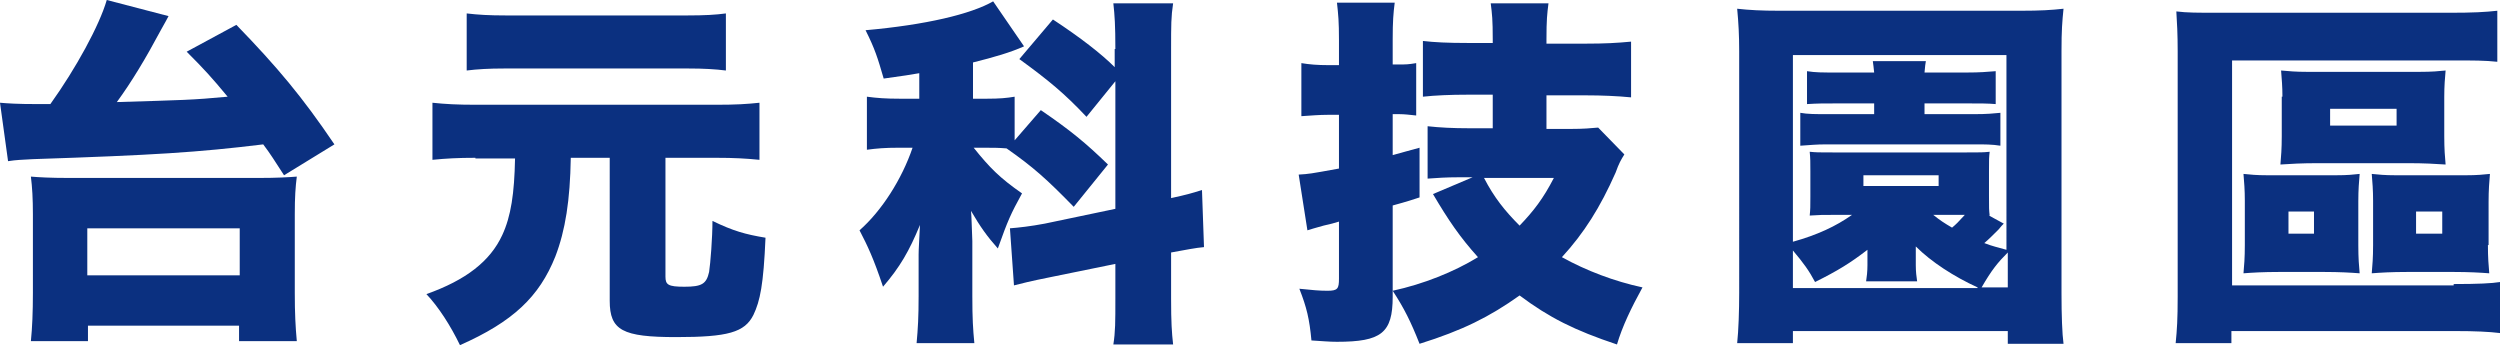 <?xml version="1.0" encoding="utf-8"?>
<!-- Generator: Adobe Illustrator 21.0.2, SVG Export Plug-In . SVG Version: 6.00 Build 0)  -->
<svg version="1.1" id="圖層_1" xmlns="http://www.w3.org/2000/svg" xmlns:xlink="http://www.w3.org/1999/xlink" x="0px" y="0px"
	 width="372.3px" height="51.4px" viewBox="0 0 372.3 51.4" enable-background="new 0 0 372.3 51.4" xml:space="preserve">
<g>
	<g>
		<path fill="#0B3080" d="M0,15.3c1.2,0.1,2.5,0.2,5.6,0.2c0.1,0,1.2,0,1.9,0c3.8-5.3,7.3-11.7,8.4-15.5l9.2,2.4
			c-0.4,0.7-0.4,0.8-1.1,2c-2.3,4.3-4.4,7.8-6.6,10.8c9.8-0.3,11.2-0.3,16.5-0.8c-2.4-2.9-3.5-4.1-6.1-6.7l7.4-4
			c6.1,6.3,9.8,10.7,14.6,17.8l-7.5,4.6c-1.5-2.3-1.9-3-3.1-4.6c-9.8,1.2-16.3,1.6-34.3,2.2c-1.7,0.1-2.4,0.1-3.7,0.3L0,15.3z
			 M4.6,50.8c0.2-2,0.3-4.3,0.3-7.2V31.9c0-2.3-0.1-4-0.3-5.6c1.2,0.1,2.9,0.2,5.6,0.2h28.4c2.6,0,4.3-0.1,5.6-0.2
			c-0.2,1.6-0.3,3-0.3,5.6v11.7c0,3.1,0.1,5,0.3,7.2h-8.6v-2.3H13.1v2.3H4.6z M13,41h22.7v-7H13V41z"/>
		<path fill="#0B3080" d="M70.8,23.5c-2.6,0-4.4,0.1-6.4,0.3v-8.5c1.9,0.2,3.7,0.3,6.4,0.3h35.9c2.9,0,4.5-0.1,6.4-0.3v8.5
			c-2-0.2-3.8-0.3-6.4-0.3h-7.6v17.7c0,1.2,0.4,1.5,2.8,1.5c2.6,0,3.3-0.4,3.7-2.2c0.2-1.3,0.5-5.1,0.5-7.6c3.1,1.5,4.9,2,7.9,2.5
			c-0.3,7-0.8,9.4-1.8,11.5c-1.3,2.6-3.8,3.3-11.5,3.3c-8,0-9.9-1-9.9-5.4V23.5H85c-0.1,6.3-0.8,10.8-2.3,14.7
			c-2.4,6-6.3,9.7-14.2,13.2c-1.4-2.9-3.2-5.7-5-7.6c5.9-2.1,9.5-4.9,11.3-8.8c1.3-2.8,1.8-6.2,1.9-11.4H70.8z M108.1,10.5
			c-1.6-0.2-3.3-0.3-5.6-0.3H75.1c-2.3,0-4,0.1-5.6,0.3V2c1.7,0.2,3.3,0.3,5.9,0.3h26.9c2.7,0,4.3-0.1,5.8-0.3V10.5z"/>
		<path fill="#0B3080" d="M159.9,30.8c-4-4.1-6-5.9-10-8.7c-1.2-0.1-2-0.1-3.3-0.1H145c2.4,3,3.9,4.5,7.2,6.8
			c-1.7,3.1-2.1,4-3.6,8.2c-1.6-1.8-2.6-3.2-4-5.6c0.1,0.9,0.1,2.4,0.2,4.5v8.2c0,3.4,0.1,4.9,0.3,7h-8.6c0.2-2.2,0.3-3.9,0.3-7
			v-6.2c0-0.9,0.1-2,0.2-4.4c-1.6,3.9-3,6.3-5.5,9.2c-1.4-4.2-2.3-6.1-3.5-8.4c3.3-2.9,6.3-7.6,7.9-12.3h-2.1c-2,0-3.2,0.1-4.7,0.3
			v-7.9c1.5,0.2,2.8,0.3,4.9,0.3h2.9v-3.8c-1.2,0.2-2.3,0.4-5.3,0.8c-0.9-3.1-1.3-4.4-2.7-7.2c9-0.8,15.7-2.4,19-4.3l4.6,6.7
			c-2,0.9-4.4,1.6-7.6,2.4v5.4h2c2,0,3-0.1,4.2-0.3v6.5l3.9-4.5c4.4,3,6.7,4.9,10,8.1L159.9,30.8z M166.1,7.3c0-3.5-0.1-5-0.3-6.8
			h8.9c-0.3,2-0.3,3.2-0.3,6.8v22.2c2.3-0.5,3-0.7,4.6-1.2l0.3,8.5c-1.2,0.1-2.7,0.4-4.9,0.8v6.9c0,3.5,0.1,5,0.3,6.8h-8.9
			c0.3-1.9,0.3-3.3,0.3-6.9v-5.1l-9.8,2c-3,0.6-4.1,0.9-5.3,1.2l-0.6-8.5c1.3-0.1,3.1-0.3,5.2-0.7l10.5-2.2v-19l-4.3,5.3
			c-3.3-3.5-5.6-5.4-10-8.6l5-5.9c4.1,2.7,7.2,5.1,9.2,7.1V7.3z"/>
		<path fill="#0B3080" d="M197.7,17.1c-1.2,0-2.4,0.1-3.9,0.2V9.4c1.2,0.2,2.4,0.3,4,0.3h1.6V6c0-2.8-0.1-3.8-0.3-5.6h8.6
			c-0.2,1.6-0.3,2.7-0.3,5.5v3.7h1c1,0,1.3,0,2.5-0.2v7.8c-1-0.1-1.7-0.2-2.5-0.2h-1v6.1c1.7-0.5,1.9-0.5,4-1.1v7.4
			c-2.4,0.8-3,0.9-4,1.2v13.6c0,5.4-1.7,6.7-8.3,6.7c-1.2,0-2.1-0.1-3.8-0.2c-0.3-3.2-0.7-4.9-1.8-7.7c2,0.2,2.9,0.3,4.2,0.3
			c1.5,0,1.7-0.3,1.7-1.8V33c-1,0.3-1,0.3-2.3,0.6c-1.5,0.4-1.7,0.5-2.4,0.7l-1.3-8.3c1.6-0.1,1.6-0.1,6-0.9v-8H197.7z M222.3,14.1
			h-3.7c-2.6,0-4.9,0.1-6.7,0.3V6.1c1.7,0.2,3.7,0.3,6.7,0.3h3.7V5.9c0-3-0.1-3.8-0.3-5.4h8.6c-0.2,1.6-0.3,2.4-0.3,5.4v0.6h5.9
			c2.8,0,4.6-0.1,6.7-0.3v8.3c-2-0.2-4.4-0.3-6.7-0.3h-5.9v5h3.7c1.8,0,2.9-0.1,4-0.2l3.9,4c-0.5,0.8-0.8,1.3-1.3,2.7
			c-2.3,5.2-4.7,9-8,12.6c3.6,2,7.8,3.6,12,4.5c-1.7,3.1-3,5.8-3.8,8.5c-6.3-2.1-10.1-4-14.5-7.3c-4.5,3.2-8.5,5.2-14.9,7.2
			c-1.3-3.3-2.3-5.3-4-7.9c4.6-1,9.1-2.8,12.7-5c-2.7-3-4.4-5.5-6.7-9.4l5.9-2.5h-2c-2,0-3.3,0.1-4.7,0.2v-7.8
			c1.8,0.2,3.8,0.3,6.1,0.3h3.6V14.1z M221,26.5c1.5,2.9,3.1,4.9,5.3,7.1c2.1-2.2,3.5-4,5.1-7.1H221z"/>
		<path fill="#0B3080" d="M299,51.1v-1.8h-32v1.8h-8.3c0.2-1.9,0.3-4.8,0.3-7.5V7.6c0-2.3-0.1-4.2-0.3-6.3c1.8,0.2,3.6,0.3,6.3,0.3
			H301c2.8,0,4.5-0.1,6.3-0.3c-0.2,2-0.3,3.2-0.3,6.3v36.1c0,3.3,0.1,6,0.3,7.5H299z M299,8.2H267V36c3.6-1,6.4-2.3,8.8-4h-2.8
			c-1.8,0-1.8,0-3.5,0.1c0.1-0.9,0.1-1.4,0.1-2.8v-3.8c0-1.4,0-1.9-0.1-2.9c1,0.1,1.3,0.1,3.5,0.1h19.8c2.2,0,2.5,0,3.5-0.1
			c-0.1,0.9-0.1,1-0.1,2.9v3.7c0,1.9,0,2,0.1,2.9h-0.1l2.2,1.2c-0.3,0.3-0.3,0.3-0.8,0.9c-0.6,0.6-1.5,1.5-2.1,2
			c1.3,0.5,1.9,0.6,3.3,1V8.2z M294.5,42.8c-3.5-1.6-6.9-3.8-9.2-6.1v2.8c0,1,0.1,1.7,0.2,2.4h-7.6c0.1-0.6,0.2-1.5,0.2-2.4v-2.3
			c-2.6,2-4.4,3.1-7.8,4.8c-0.9-1.7-1.7-2.8-3.3-4.7v5.6H294.5z M273.6,15.4c-2.1,0-2.9,0-4.5,0.1v-4.9c1.3,0.2,2.1,0.2,4.6,0.2h5.4
			c-0.1-0.8-0.1-1.1-0.2-1.7h7.9c-0.1,0.5-0.1,0.7-0.2,1.7h6.3c2,0,3-0.1,4.3-0.2v4.9c-1.2-0.1-2.3-0.1-4.2-0.1h-6.4v1.6h7.4
			c1.9,0,2.9-0.1,3.9-0.2v4.9c-1.2-0.2-2.4-0.2-3.7-0.2H272c-1.6,0-2.3,0.1-3.9,0.2v-4.9c1.1,0.2,2.2,0.2,4.2,0.2h6.8v-1.6H273.6z
			 M277.5,27.7h11.2v-1.6h-11.2V27.7z M287.9,32c1,0.8,1.6,1.2,2.8,1.9c0.6-0.5,0.9-0.8,1.9-1.9H287.9z M299,42.8v-5.2
			c-1.5,1.5-2.4,2.6-3.9,5.2H299z"/>
		<path fill="#0B3080" d="M365.4,42.3c3.6,0,5.7-0.1,6.9-0.3v7.6c-1.6-0.2-3.7-0.3-6.8-0.3h-33.2v1.8H324c0.2-2,0.3-3.6,0.3-6.9V7.6
			c0-2.5-0.1-4.3-0.2-5.9c1.6,0.2,3.1,0.2,6.3,0.2h34.4c3.5,0,5.3-0.1,7.1-0.3v7.6c-1.9-0.2-3.4-0.2-6.8-0.2h-32.7v33.5H365.4z
			 M351.2,36.5c0,2,0.1,3.1,0.2,4.2c-1.3-0.1-3-0.2-5.3-0.2h-6.7c-2.4,0-4,0.1-5.3,0.2c0.1-1.1,0.2-2.3,0.2-4.2v-6.6
			c0-1.6-0.1-2.8-0.2-4c1,0.1,1.9,0.2,3.6,0.2h10.1c1.9,0,2.6-0.1,3.6-0.2c-0.1,1.2-0.2,2.3-0.2,4.1V36.5z M339.9,14.4
			c0-1.5-0.1-2.6-0.2-3.9c1.2,0.1,2.1,0.2,3.9,0.2h16.7c1.9,0,2.9-0.1,3.9-0.2c-0.1,1.1-0.2,2.3-0.2,3.9v5.9c0,1.9,0.1,3.1,0.2,4.2
			c-1.5-0.1-3.2-0.2-5.6-0.2h-13.4c-2.4,0-4.2,0.1-5.6,0.2c0.1-1.1,0.2-2.4,0.2-4.2V14.4z M340.8,31.5v3.3h3.8v-3.3H340.8z
			 M347,16.2v2.5h9.9v-2.5H347z M370.5,36.5c0,1.9,0.1,3,0.2,4.2c-1.3-0.1-3-0.2-5.3-0.2h-6.9c-2.4,0-4,0.1-5.3,0.2
			c0.1-1.2,0.2-2.3,0.2-4.2v-6.6c0-1.6-0.1-2.8-0.2-4c1,0.1,1.9,0.2,3.6,0.2h10.4c1.7,0,2.6-0.1,3.6-0.2c-0.1,1.2-0.2,2.4-0.2,4.1
			V36.5z M359.8,31.5v3.3h3.9v-3.3H359.8z"/>
	</g>
</g>
</svg>
